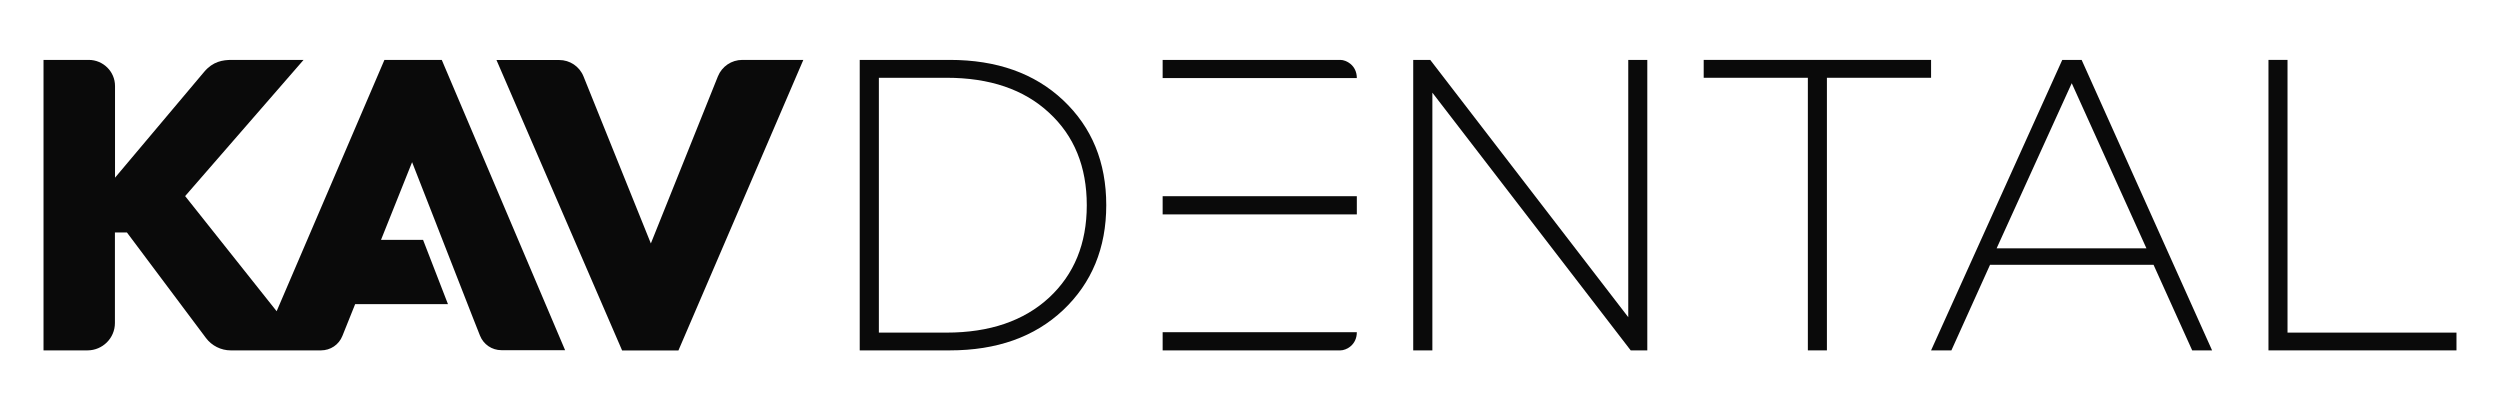 <?xml version="1.0" encoding="utf-8"?>
<!-- Generator: Adobe Illustrator 28.0.0, SVG Export Plug-In . SVG Version: 6.00 Build 0)  -->
<svg version="1.1" id="Слой_1" xmlns="http://www.w3.org/2000/svg" xmlns:xlink="http://www.w3.org/1999/xlink" x="0px" y="0px"
	 viewBox="0 0 234.96 38.56" style="enable-background:new 0 0 234.96 38.56;" xml:space="preserve">
<style type="text/css">
	.st0{fill:#0A0A0A;}
</style>
<g>
	<path class="st0" d="M67.47,7.18l-6.3,15.7l-6.33-15.7c-0.38-0.94-1.28-1.54-2.29-1.54h-5.89l11.81,27.3h5.29L75.5,5.63h-5.73
		C68.75,5.63,67.85,6.24,67.47,7.18z"/>
	<path class="st0" d="M41.52,5.63h-5.39L26,29.25l-8.6-10.82l11.13-12.8h-6.73c-0.87,0-1.78,0.14-2.61,1.12l-8.38,9.95V8.08
		c0-1.35-1.11-2.45-2.47-2.45H4.09v27.3h4.13c1.42,0,2.58-1.15,2.58-2.57v-8.51h1.13l7.43,9.92c0.54,0.72,1.41,1.16,2.32,1.16h8.48
		c0.9,0,1.69-0.53,2.02-1.36l1.2-2.99h8.72l-2.34-6.04h-3.95l2.92-7.3l2.29,5.85l0.01,0.03l0.55,1.41h0l2.87,7.34l0.66,1.67
		c0.33,0.83,1.12,1.37,2.02,1.37h5.98L41.79,6.27L41.52,5.63z"/>
	<path class="st0" d="M89.26,5.63H80.8v27.3h8.46c4.42,0,7.97-1.26,10.65-3.78c2.7-2.55,4.06-5.84,4.06-9.87
		c0-4.03-1.35-7.32-4.06-9.87C97.23,6.89,93.68,5.63,89.26,5.63z M98.59,27.98c-2.37,2.18-5.58,3.28-9.63,3.28h-6.36V7.31h6.36
		c4.06,0,7.27,1.09,9.63,3.28c2.37,2.18,3.55,5.08,3.55,8.7C102.14,22.9,100.95,25.79,98.59,27.98z"/>
	<polygon class="st0" points="153.03,29.81 134.42,5.63 132.82,5.63 132.82,32.93 134.62,32.93 134.62,8.71 153.26,32.93 
		154.82,32.93 154.82,5.63 153.03,5.63 	"/>
	<polygon class="st0" points="181.49,5.63 160.12,5.63 160.12,7.31 169.91,7.31 169.91,32.93 171.7,32.93 171.7,7.31 181.49,7.31 	
		"/>
	<path class="st0" d="M193.82,5.63l-12.33,27.3h1.91l3.63-8.04h15.37l3.63,8.04h1.87l-12.26-27.3H193.82z M187.65,23.34l7.06-15.52
		l7.02,15.52H187.65z"/>
	<polygon class="st0" points="214.99,31.26 214.99,5.63 213.2,5.63 213.2,32.93 230.87,32.93 230.87,31.26 	"/>
	<rect x="109.27" y="18.44" class="st0" width="18.25" height="1.71"/>
	<path class="st0" d="M127.52,31.22h-18.25v1.71h16.71C126.52,32.93,127.52,32.43,127.52,31.22L127.52,31.22z"/>
	<path class="st0" d="M127.52,7.34h-18.25V5.63h16.71C126.52,5.63,127.52,6.13,127.52,7.34L127.52,7.34z"/>
</g>
</svg>
